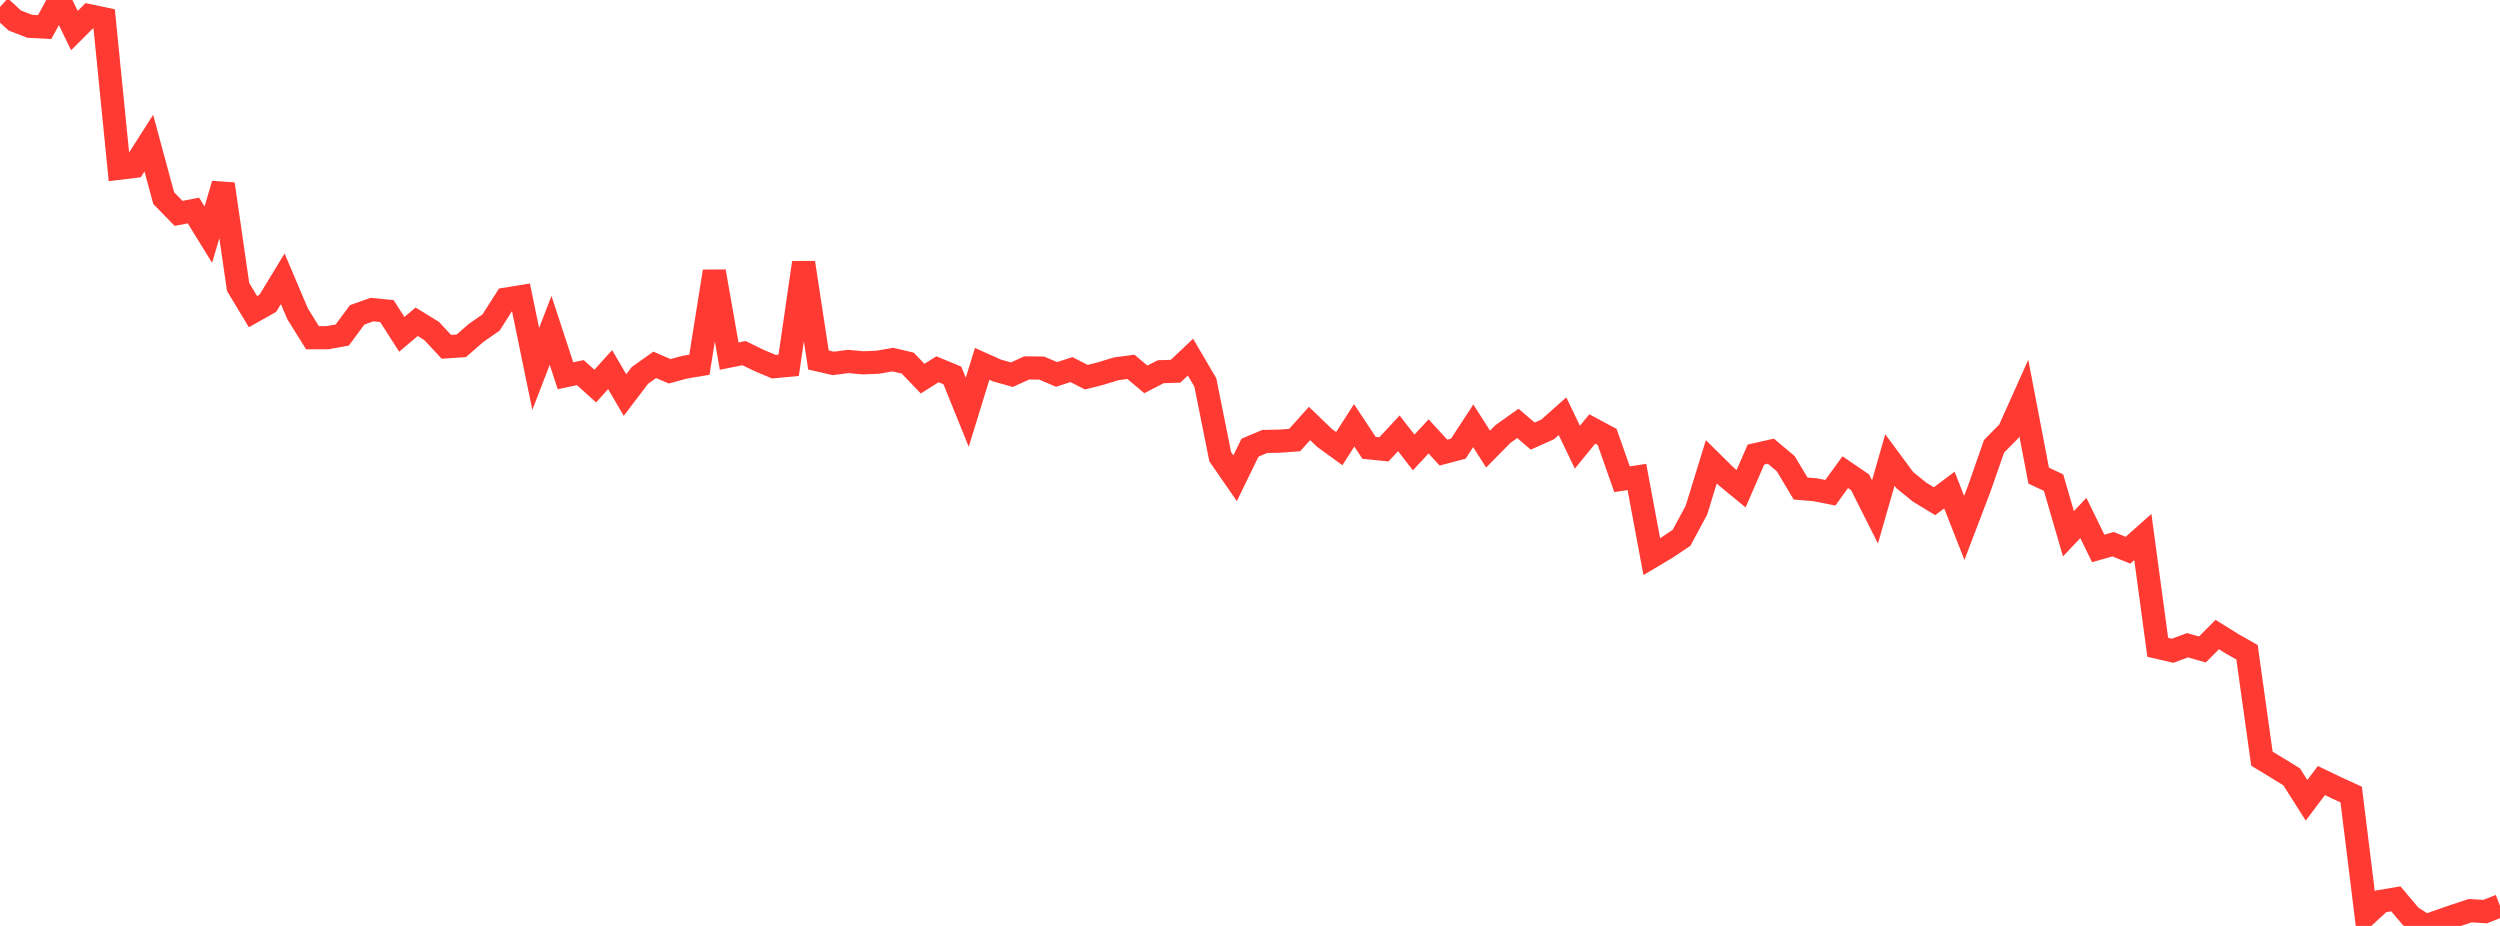<?xml version="1.0" standalone="no"?>
<!DOCTYPE svg PUBLIC "-//W3C//DTD SVG 1.1//EN" "http://www.w3.org/Graphics/SVG/1.1/DTD/svg11.dtd">

<svg width="135" height="50" viewBox="0 0 135 50" preserveAspectRatio="none" 
  xmlns="http://www.w3.org/2000/svg"
  xmlns:xlink="http://www.w3.org/1999/xlink">


<polyline points="0.0, 0.374 0.804, 1.111 1.607, 1.421 2.411, 1.462 3.214, 0.0 4.018, 1.651 4.821, 0.848 5.625, 1.018 6.429, 9.087 7.232, 8.989 8.036, 7.728 8.839, 10.698 9.643, 11.521 10.446, 11.368 11.25, 12.672 12.054, 9.939 12.857, 15.495 13.661, 16.829 14.464, 16.377 15.268, 15.054 16.071, 16.948 16.875, 18.237 17.679, 18.236 18.482, 18.092 19.286, 17.003 20.089, 16.718 20.893, 16.798 21.696, 18.054 22.5, 17.375 23.304, 17.869 24.107, 18.729 24.911, 18.673 25.714, 17.973 26.518, 17.416 27.321, 16.152 28.125, 16.022 28.929, 19.924 29.732, 17.84 30.536, 20.29 31.339, 20.122 32.143, 20.848 32.946, 19.958 33.75, 21.333 34.554, 20.273 35.357, 19.702 36.161, 20.05 36.964, 19.83 37.768, 19.696 38.571, 14.657 39.375, 19.23 40.179, 19.069 40.982, 19.461 41.786, 19.801 42.589, 19.725 43.393, 14.183 44.196, 19.441 45.0, 19.624 45.804, 19.519 46.607, 19.593 47.411, 19.559 48.214, 19.418 49.018, 19.609 49.821, 20.447 50.625, 19.941 51.429, 20.276 52.232, 22.261 53.036, 19.648 53.839, 20.008 54.643, 20.232 55.446, 19.867 56.25, 19.877 57.054, 20.22 57.857, 19.958 58.661, 20.369 59.464, 20.164 60.268, 19.917 61.071, 19.809 61.875, 20.487 62.679, 20.073 63.482, 20.046 64.286, 19.285 65.089, 20.656 65.893, 24.665 66.696, 25.826 67.5, 24.174 68.304, 23.837 69.107, 23.824 69.911, 23.763 70.714, 22.868 71.518, 23.641 72.321, 24.226 73.125, 22.968 73.929, 24.183 74.732, 24.265 75.536, 23.399 76.339, 24.433 77.143, 23.566 77.946, 24.44 78.75, 24.227 79.554, 22.993 80.357, 24.249 81.161, 23.436 81.964, 22.863 82.768, 23.549 83.571, 23.19 84.375, 22.476 85.179, 24.149 85.982, 23.165 86.786, 23.595 87.589, 25.878 88.393, 25.756 89.196, 30.059 90.0, 29.58 90.804, 29.041 91.607, 27.548 92.411, 24.937 93.214, 25.729 94.018, 26.392 94.821, 24.546 95.625, 24.364 96.429, 25.038 97.232, 26.38 98.036, 26.449 98.839, 26.608 99.643, 25.498 100.446, 26.045 101.25, 27.642 102.054, 24.84 102.857, 25.925 103.661, 26.578 104.464, 27.065 105.268, 26.463 106.071, 28.506 106.875, 26.399 107.679, 24.098 108.482, 23.287 109.286, 21.492 110.089, 25.685 110.893, 26.062 111.696, 28.824 112.5, 27.97 113.304, 29.615 114.107, 29.387 114.911, 29.712 115.714, 28.998 116.518, 34.955 117.321, 35.141 118.125, 34.843 118.929, 35.071 119.732, 34.266 120.536, 34.767 121.339, 35.222 122.143, 40.968 122.946, 41.456 123.75, 41.95 124.554, 43.215 125.357, 42.15 126.161, 42.537 126.964, 42.905 127.768, 49.412 128.571, 48.673 129.375, 48.537 130.179, 49.487 130.982, 50.0 131.786, 49.72 132.589, 49.441 133.393, 49.176 134.196, 49.226 135.0, 48.909" fill="none" stroke="#ff3a33" stroke-width="1.25"/>

</svg>